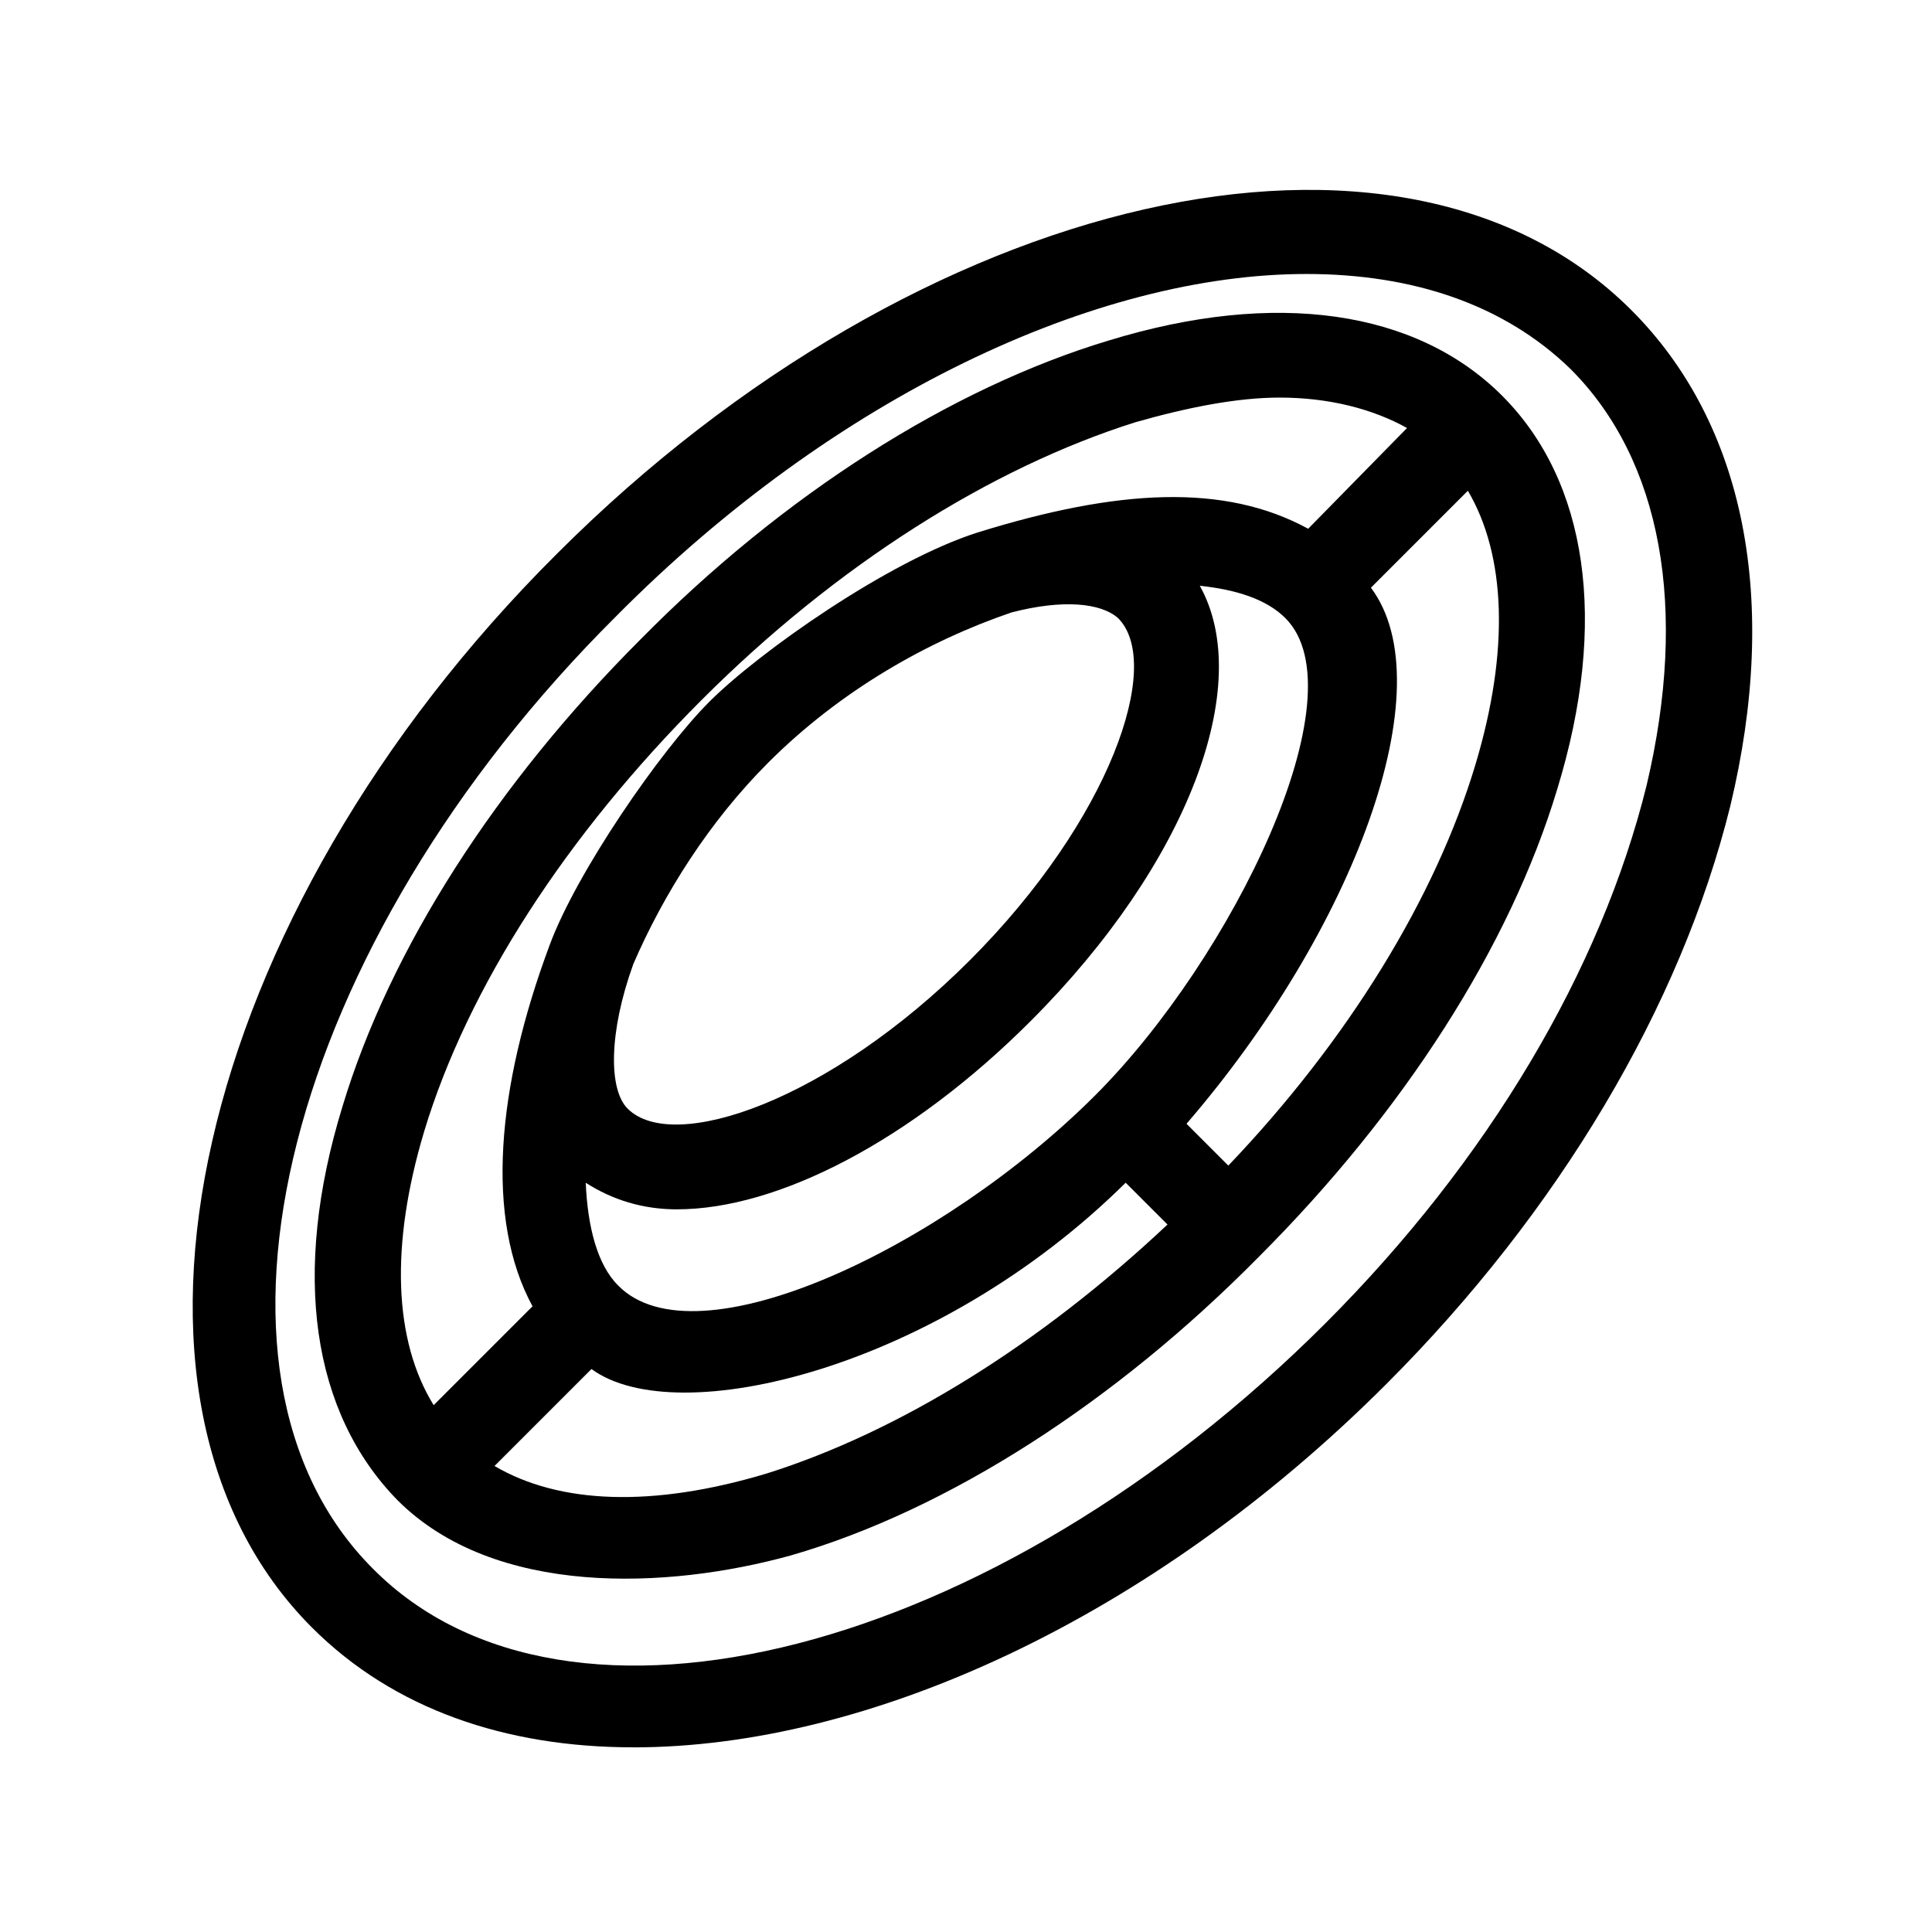 <?xml version="1.0" encoding="UTF-8"?>
<!-- Uploaded to: SVG Repo, www.svgrepo.com, Generator: SVG Repo Mixer Tools -->
<svg fill="#000000" width="800px" height="800px" version="1.1" viewBox="144 144 512 512" xmlns="http://www.w3.org/2000/svg">
 <g>
  <path d="m311.83 607.06c-33.754 0-63.48-10.078-85.145-31.738-60.457-60.457-31.738-188.43 64.992-284.65 96.227-96.227 223.69-125.45 284.65-64.488 30.23 30.23 39.297 77.082 26.199 131.5-13.102 52.898-45.344 107.31-91.191 153.16-62.473 62.473-137.54 96.227-199.51 96.227zm178.35-390.45c-55.418 0-124.95 32.242-182.88 90.688-87.664 87.156-116.38 200.51-64.488 252.41 51.391 51.891 164.75 22.672 252.41-64.992 43.328-43.328 73.051-93.707 85.145-142.58 11.082-46.855 4.031-86.152-20.152-110.34-17.633-17.129-41.816-25.188-70.031-25.188z"/>
  <path d="m542.07 248.86c-22.672-22.672-59.953-28.215-104.29-14.609-41.816 12.594-86.152 40.809-123.94 79.098-38.289 38.289-66.504 82.121-79.098 123.94-13.602 44.336-8.062 81.113 14.609 104.29 25.695 25.695 71.539 23.68 104.29 14.609 41.816-12.09 86.152-40.809 123.94-79.098 38.289-38.289 66.504-82.121 79.098-123.94 13.602-44.336 8.062-81.617-14.609-104.29zm-285.66 194.97c11.586-38.289 37.785-78.594 73.555-114.36 35.77-35.77 76.578-61.465 114.87-73.555 14.105-4.031 27.207-6.551 38.289-6.551 13.098 0 24.688 3.023 33.754 8.062l-26.195 26.699c-22.168-12.09-50.383-10.578-87.664 1.008-23.68 7.559-57.938 31.738-71.039 44.84-13.098 13.098-35.266 45.344-42.32 64.488-14.105 37.785-17.129 72.547-4.535 95.723l-26.199 26.199c-10.574-17.129-11.582-42.32-2.512-72.551zm67.004 20.656c26.703 0 61.969-18.137 93.707-49.879 41.816-41.816 59.449-89.176 44.84-115.37 9.574 1.008 17.633 3.527 22.672 8.566 20.152 20.152-14.105 90.184-50.383 126.46-40.305 40.305-105.8 71.539-126.46 50.383-5.543-5.543-8.062-15.617-8.566-27.207 7.059 4.535 15.121 7.051 24.188 7.051zm-11.586-64.988c8.062-18.641 20.152-37.785 35.77-53.402 19.145-19.145 42.32-32.242 64.488-39.801 13.602-3.527 23.68-2.519 28.215 1.512 12.09 12.09-2.016 53.402-39.297 90.688-37.281 37.281-78.594 51.387-90.688 39.297-5.039-5.043-5.039-20.156 1.512-38.293zm35.266 135.02c-30.23 9.07-54.914 8.062-72.043-2.016l25.695-25.695c22.672 16.625 91.691 0 141.57-49.375l11.082 11.082c-33.754 31.746-71.039 54.922-106.3 66.004zm187.92-187.92c-10.578 35.266-33.754 73.051-65.496 106.3l-11.082-11.082c44.336-51.387 68.52-115.88 48.871-142.07l25.695-25.695c10.074 17.129 11.082 42.32 2.012 72.547z"/>
 </g>
</svg>